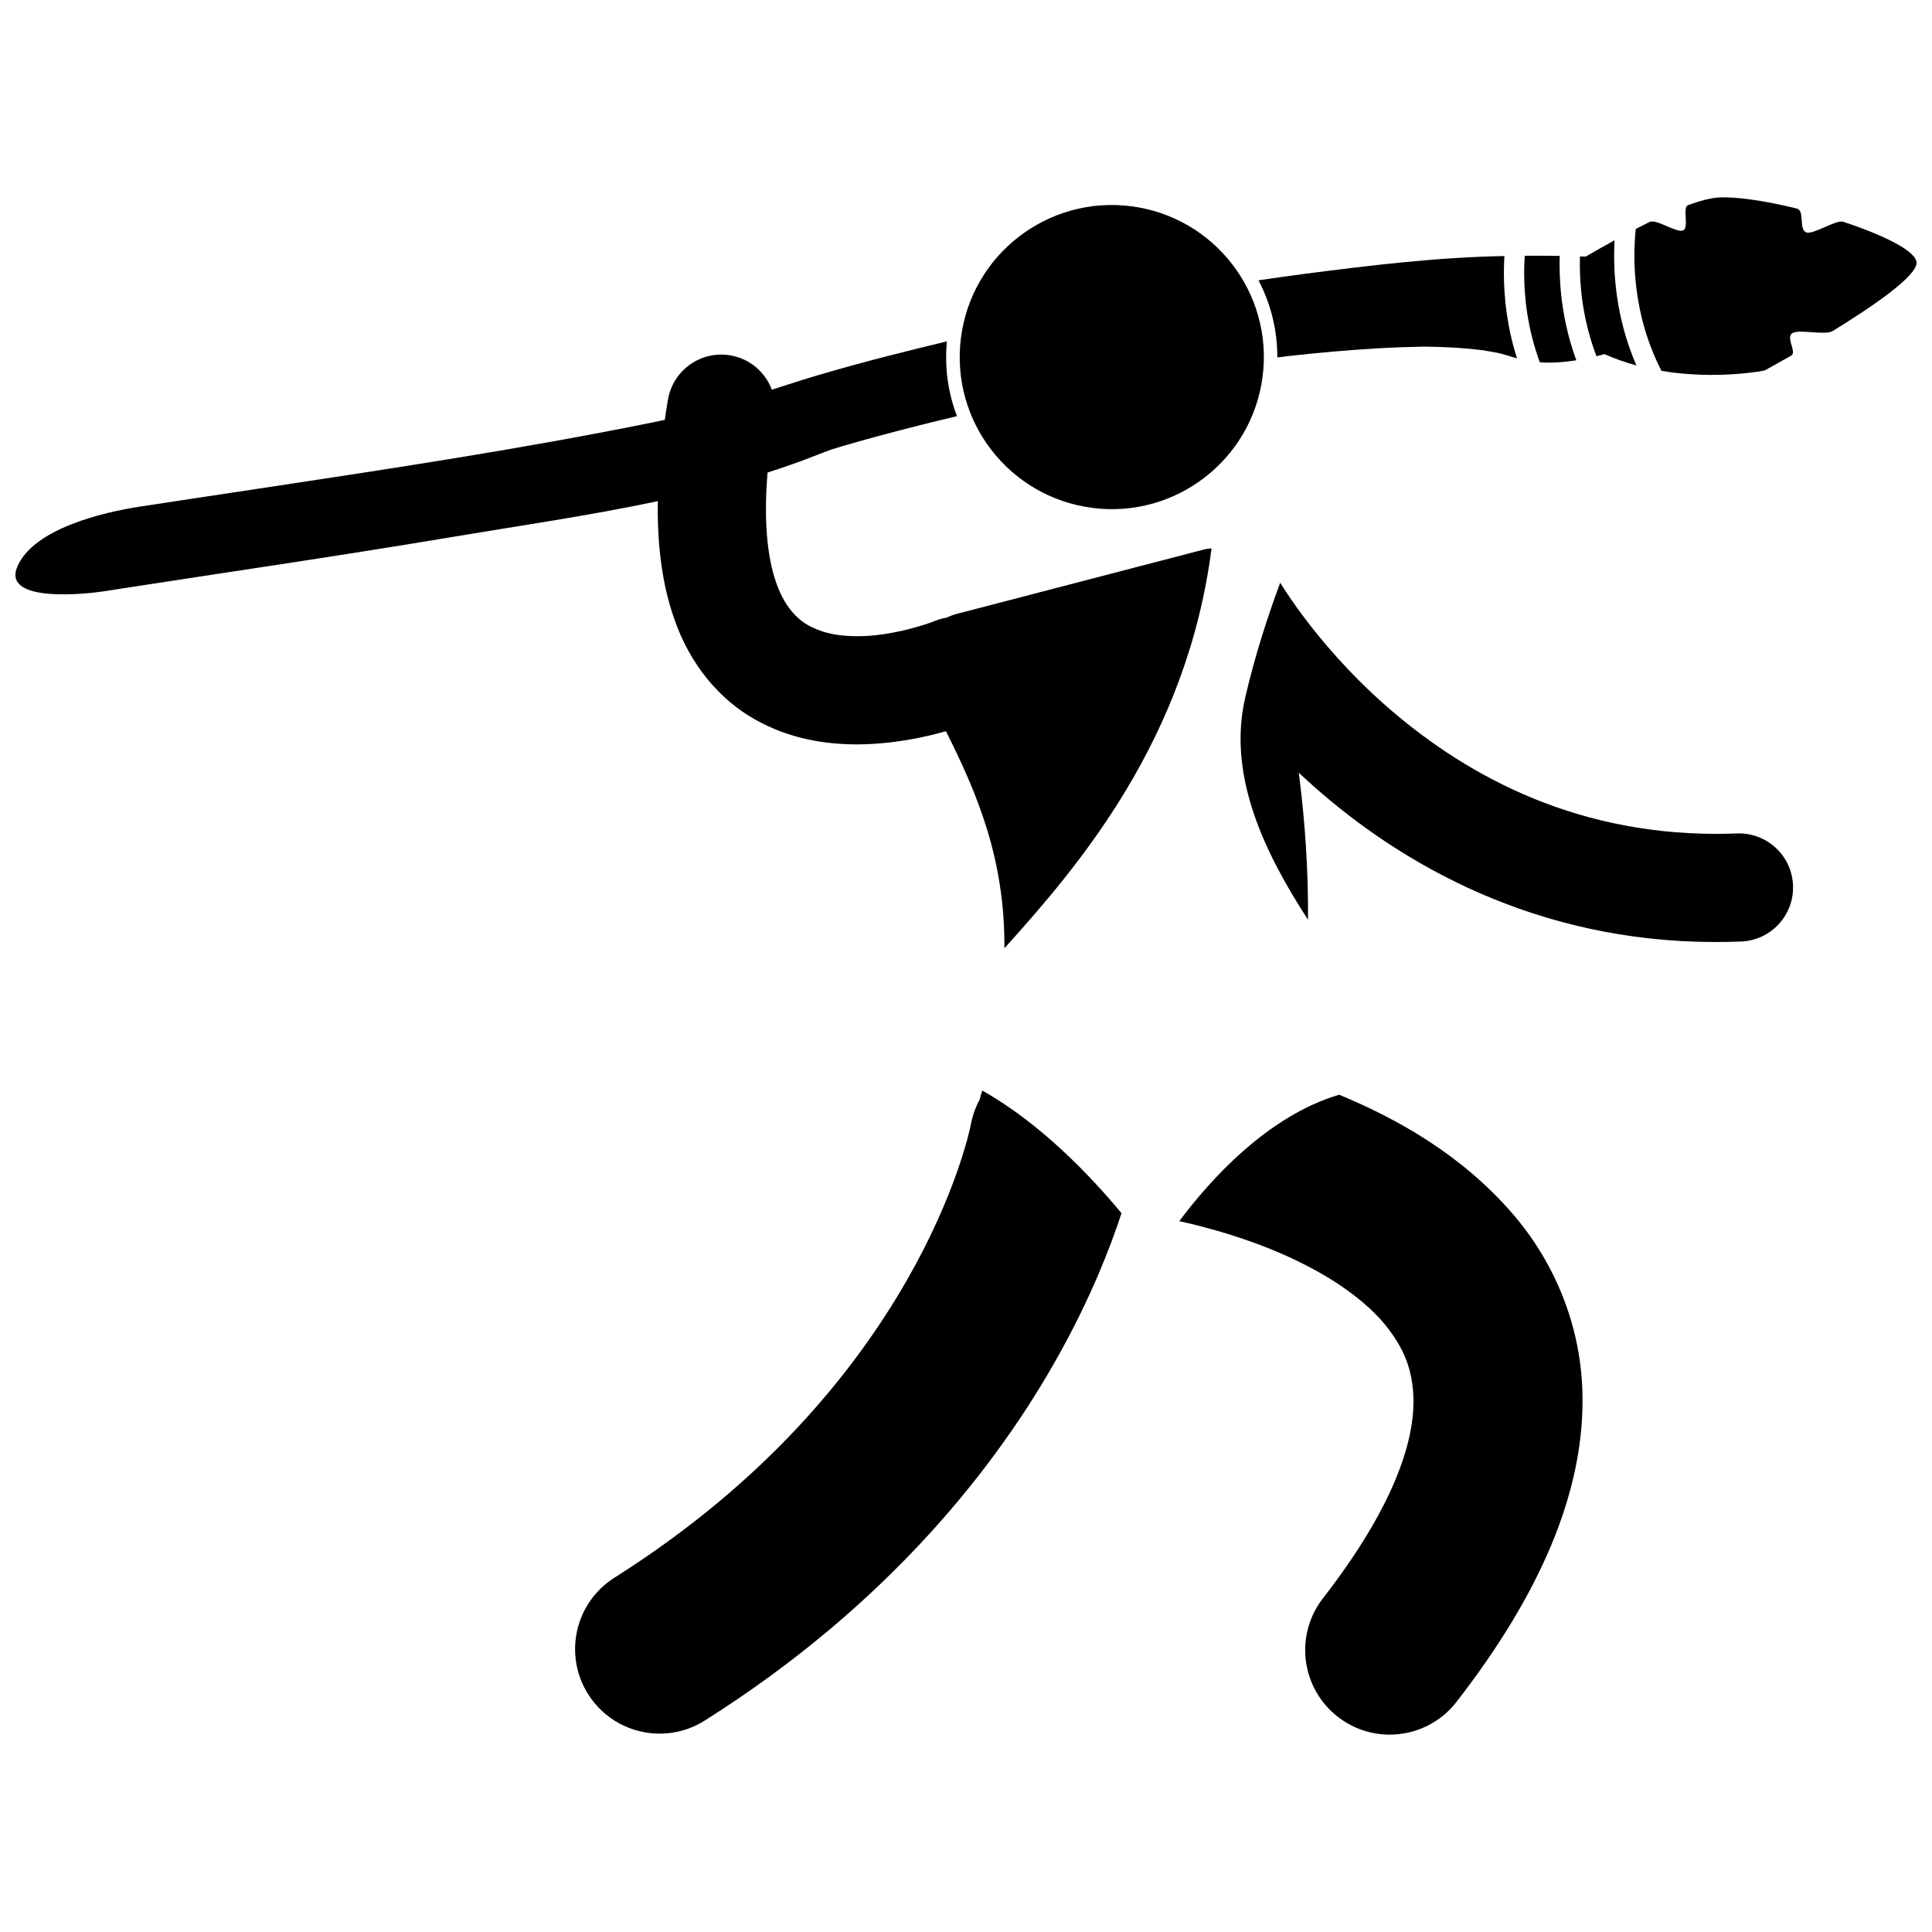 <?xml version="1.0" encoding="UTF-8"?>
<!-- Uploaded to: ICON Repo, www.iconrepo.com, Generator: ICON Repo Mixer Tools -->
<svg width="800px" height="800px" version="1.1" viewBox="144 144 512 512" xmlns="http://www.w3.org/2000/svg">
 <defs>
  <clipPath id="b">
   <path d="m148.09 234h317.91v162h-317.91z"/>
  </clipPath>
  <clipPath id="a">
   <path d="m577 196h74.902v48h-74.902z"/>
  </clipPath>
 </defs>
 <path d="m456.52 467.62c6.398 1.375 20.977 5.086 34.004 11.918 8.398 4.324 15.941 9.852 20.715 15.734 4.777 6.019 7.246 11.633 7.356 20.051-0.004 5.375-1.199 12.195-4.832 20.91-3.629 8.691-9.727 19.188-19.16 31.32-7.59 9.766-5.824 23.836 3.941 31.426 4.086 3.172 8.922 4.715 13.727 4.715 6.68 0 13.285-2.973 17.699-8.656 11.324-14.59 19.578-28.305 25.113-41.531 5.523-13.203 8.309-26.004 8.301-38.184 0.113-19.91-7.801-37.266-18.5-49.637-13.703-15.871-30.875-25.305-45.996-31.574-19.008 5.625-34.238 22.637-42.367 33.508z"/>
 <path d="m404.3 433c-0.234 0.82-0.461 1.633-0.711 2.465-1.078 2.008-1.879 4.211-2.309 6.574 0 0 0 0.008-0.012 0.066-0.25 1.262-3.875 18.434-17.02 41.312-13.504 23.492-36.801 53.008-77.406 78.684-10.457 6.606-13.582 20.434-6.973 30.891 4.258 6.746 11.527 10.441 18.957 10.441 4.09 0 8.227-1.117 11.938-3.465 48.859-30.828 77.625-67.711 93.906-97.027 8.344-15.016 13.473-28.039 16.543-37.434-8.211-9.895-21.461-23.824-36.914-32.508zm-3.043 9.168v-0.004 0.004z"/>
 <path d="m473.96 329.03c-4.75 20.805 5.434 41.402 16.68 58.707 0.09-12.984-0.758-25.723-2.438-38.945 1.27 1.188 2.574 2.383 3.922 3.574 22.98 20.395 58.676 41.277 106.49 41.277h0.105c2.227 0 4.445-0.047 6.66-0.129 7.91-0.297 14.086-6.949 13.793-14.855s-6.945-14.082-14.855-13.785c-1.922 0.066-3.785 0.109-5.594 0.109-39.293-0.031-67.984-16.82-87.609-34.09-9.75-8.613-17.062-17.301-21.859-23.734-2.398-3.215-4.172-5.867-5.305-7.652-0.262-0.41-0.484-0.77-0.68-1.086-3.098 8.336-6.715 19.25-9.309 30.609z"/>
 <path d="m542.68 211.85c-17.781 0.336-35.555 2.457-53.16 4.754-4.004 0.523-8.008 1.094-12.012 1.68 3.312 6.305 5.023 13.285 4.992 20.441 1.062-0.129 2.168-0.27 2.883-0.359 7.789-0.875 15.598-1.562 23.418-2.035 3.832-0.23 7.672-0.363 11.508-0.445 0.438-0.012 0.77-0.02 1.047-0.027h0.148c2.262 0.02 4.519 0.109 6.777 0.211 2.922 0.133 5.832 0.414 8.734 0.762 0.555 0.113 3.074 0.508 3.719 0.652 1.559 0.348 3.086 0.809 4.606 1.301 0.223 0.074 0.461 0.121 0.691 0.188-2.727-8.488-3.484-16.449-3.484-22.684 0.004-1.598 0.055-3.078 0.133-4.438z"/>
 <g clip-path="url(#b)">
  <path d="m394.95 234.46c-5.297 1.277-10.582 2.578-15.852 3.93-6.109 1.566-12.195 3.234-18.246 5.019-4.121 1.219-8.211 2.547-12.305 3.856-1.738-4.609-5.797-8.207-11.004-9.09-7.801-1.328-15.199 3.922-16.527 11.727-0.309 1.828-0.586 3.613-0.84 5.371-1.004 0.207-2.008 0.418-3.008 0.625-34.707 7.055-69.789 12.324-104.8 17.625-10.496 1.59-21 3.141-31.492 4.766-9.398 1.457-27.887 5.731-32.262 15.836-4.301 9.934 19.098 7.16 22.504 6.633 30.832-4.789 61.715-9.25 92.492-14.414 17.91-3.004 36.504-5.672 54.73-9.535-0.012 0.711-0.027 1.426-0.027 2.121 0.004 11.09 1.43 20.605 4.285 28.832 4.18 12.332 12.133 21.625 21.309 26.801 9.16 5.246 18.801 6.699 27.191 6.711 9.527-0.059 17.852-1.848 23.586-3.5 8.152 16.246 15.656 33.699 15.496 57.52 19.754-21.902 48.375-55.293 54.891-105.97-0.684 0.043-1.367 0.129-2.047 0.312-21.867 5.691-43.727 11.387-65.594 17.082-0.887 0.238-1.723 0.562-2.516 0.953-1.07 0.176-2.137 0.465-3.184 0.898v-0.004l-0.031 0.012c-0.758 0.363-11.031 4.113-20.598 4.023-3.336 0.004-6.523-0.414-9.199-1.277-4.043-1.383-6.891-3.211-9.656-7.488-2.711-4.301-5.266-11.941-5.262-24.91 0-2.957 0.141-6.199 0.43-9.695 4.426-1.418 8.801-2.953 13.09-4.656 1.082-0.43 2.602-0.996 3.984-1.504 0.949-0.285 1.902-0.574 2.852-0.855 6.746-1.992 13.555-3.777 20.375-5.508 3.293-0.836 6.598-1.633 9.902-2.422-2.406-6.242-3.328-12.996-2.672-19.824zm-27.371 27.5c0.375-0.133 0.434-0.152 0 0z"/>
 </g>
 <g clip-path="url(#a)">
  <path d="m632.43 202.76c-1.773-0.586-7.793 3.387-9.641 2.856-2.262-0.652-0.367-5.805-2.633-6.359-8.211-2-16.062-3.223-20.797-2.91-2.16 0.145-4.926 0.887-8.051 2.035-1.473 0.543 0.359 5.969-1.25 6.668-1.797 0.781-7.047-3.141-8.941-2.211-1.199 0.59-2.414 1.207-3.629 1.836-0.195 1.91-0.355 4.309-0.355 7.066 0 8.125 1.395 19.34 7.172 30.543 14.781 2.473 27.332-0.102 27.332-0.102s2.859-1.551 7.051-3.945c1.578-0.902-1.555-4.859 0.32-5.965 1.844-1.086 8.688 0.676 10.66-0.539 10.82-6.648 22.457-14.652 22.23-18.184-0.195-3.109-8.906-7.309-19.469-10.789z"/>
 </g>
 <path d="m571.76 211.74c0-1.453 0.043-2.812 0.109-4.066-2.637 1.449-5.219 2.922-7.644 4.336-0.504-0.023-1.008-0.051-1.512-0.07-0.02 0.668-0.039 1.336-0.039 2.055 0 6.641 0.934 15.34 4.418 24.402 0.703-0.172 1.398-0.359 2.094-0.551 2.812 1.242 5.66 2.234 8.484 3.004-4.723-10.844-5.91-21.32-5.91-29.109z"/>
 <path d="m557.3 214c0-0.762 0.016-1.488 0.035-2.195-3.102-0.047-6.195-0.043-9.266-0.023-0.086 1.367-0.152 2.867-0.152 4.519 0 6.473 0.887 14.898 4.16 23.719 3.117 0.203 6.387-0.02 9.672-0.535-3.516-9.527-4.449-18.566-4.449-25.484z"/>
 <path d="m443.78 198.66c22.078 2.844 37.668 23.043 34.824 45.117-2.84 22.07-23.039 37.664-45.113 34.82-22.078-2.844-37.668-23.039-34.824-45.113 2.84-22.074 23.039-37.664 45.113-34.824"/>
</svg>